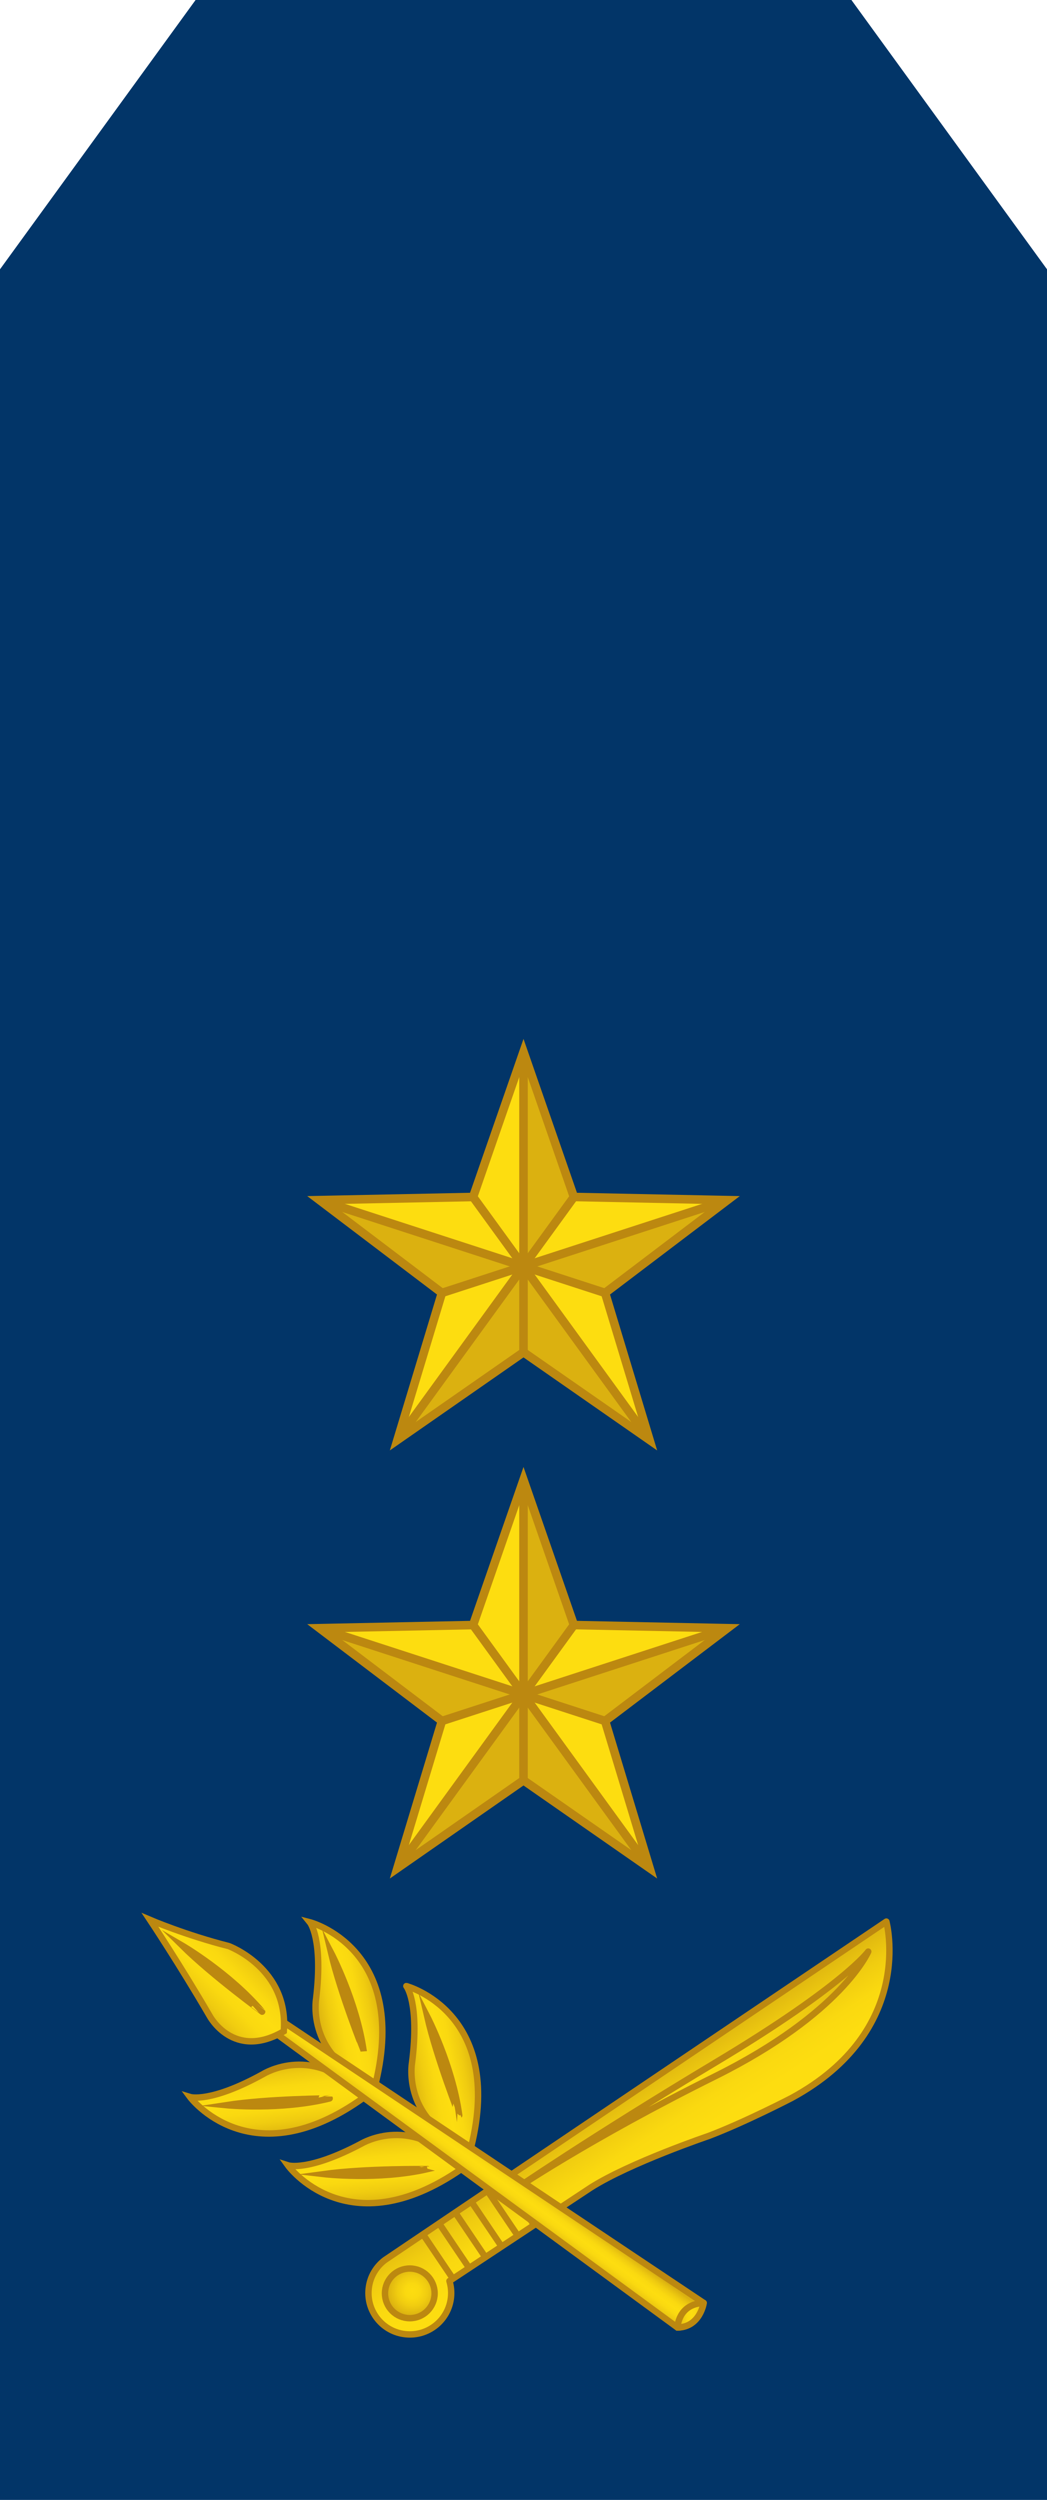 <?xml version="1.0" encoding="utf-8"?>
<!-- Generator: Adobe Illustrator 16.0.0, SVG Export Plug-In . SVG Version: 6.00 Build 0)  -->
<!DOCTYPE svg PUBLIC "-//W3C//DTD SVG 1.1//EN" "http://www.w3.org/Graphics/SVG/1.1/DTD/svg11.dtd">
<svg version="1.1"
	 id="svg18152" xmlns:x="http://ns.adobe.com/Extensibility/1.0/" xmlns:i="http://ns.adobe.com/AdobeIllustrator/10.0/" xmlns:graph="http://ns.adobe.com/Graphs/1.0/" xmlns:svg="http://www.w3.org/2000/svg" xmlns:dc="http://purl.org/dc/elements/1.1/" xmlns:inkscape="http://www.inkscape.org/namespaces/inkscape" xmlns:cc="http://creativecommons.org/ns#" xmlns:rdf="http://www.w3.org/1999/02/22-rdf-syntax-ns#" xmlns:sodipodi="http://sodipodi.sourceforge.net/DTD/sodipodi-0.dtd" sodipodi:docname="16.SKA-BG.svg" inkscape:version="0.91 r13725"
	 xmlns="http://www.w3.org/2000/svg" xmlns:xlink="http://www.w3.org/1999/xlink" x="0px" y="0px" width="196.238px"
	 height="468.367px" viewBox="0 0 196.238 468.367" enable-background="new 0 0 196.238 468.367" xml:space="preserve">
<sodipodi:namedview  id="base" fit-margin-top="0" inkscape:cy="644.89649" fit-margin-left="0" showgrid="false" inkscape:cx="-491.28567" inkscape:zoom="0.35" borderopacity="1.0" bordercolor="#666666" pagecolor="#ffffff" inkscape:window-maximized="1" inkscape:window-height="705" inkscape:window-width="1366" inkscape:window-x="-8" inkscape:window-y="-8" fit-margin-bottom="0" inkscape:current-layer="layer1" fit-margin-right="0" inkscape:pageshadow="2" inkscape:document-units="px" inkscape:pageopacity="0.0">
	</sodipodi:namedview>
<g>
	<polygon fill="#023568" stroke="#023568" stroke-width="2" stroke-miterlimit="10" points="1,467.367 1,50.778 37.166,1 159.072,1 
		195.238,50.778 195.238,467.367 	"/>
	<g>
		<g>
			<g>
				
					<linearGradient id="SVGID_1_" gradientUnits="userSpaceOnUse" x1="947.797" y1="-46.658" x2="938.502" y2="-35.091" gradientTransform="matrix(0.995 0.104 0.104 -0.995 -814.491 259.24)">
					<stop  offset="0" style="stop-color:#FDDD10"/>
					<stop  offset="0.297" style="stop-color:#FAD910"/>
					<stop  offset="0.606" style="stop-color:#F0CC10"/>
					<stop  offset="0.917" style="stop-color:#E0B810"/>
					<stop  offset="1" style="stop-color:#DBB110"/>
				</linearGradient>
				<path fill="url(#SVGID_1_)" d="M84.236,427.354c0.294,0.965,0.401,2.002,0.291,3.064c-0.448,4.261-4.265,7.354-8.524,6.902
					c-4.26-0.445-7.351-4.266-6.901-8.523c0.232-2.225,1.384-4.124,3.035-5.373l93.992-63.411c0,0,5.539,20.42-17.773,33.055
					c0,0-8.662,4.502-15.514,7.104c0,0-14.763,5.01-22.107,9.671L84.236,427.354z"/>
				<g>
					<line fill="none" stroke="#BC8810" stroke-width="1.2" x1="94.398" y1="408.404" x2="100.104" y2="416.867"/>
					<line fill="none" stroke="#BC8810" stroke-width="1.2" x1="91.368" y1="410.449" x2="97.055" y2="418.88"/>
					<line fill="none" stroke="#BC8810" stroke-width="1.2" x1="88.347" y1="412.486" x2="94.016" y2="420.893"/>
					<line fill="none" stroke="#BC8810" stroke-width="1.2" x1="85.327" y1="414.523" x2="90.975" y2="422.9"/>
					<line fill="none" stroke="#BC8810" stroke-width="1.2" x1="82.303" y1="416.563" x2="87.934" y2="424.911"/>
					<line fill="none" stroke="#BC8810" stroke-width="1.2" x1="79.284" y1="418.602" x2="84.894" y2="426.92"/>
				</g>
				
					<radialGradient id="SVGID_2_" cx="904.25" cy="-76.325" r="4.656" gradientTransform="matrix(0.995 0.104 0.104 -0.995 -814.491 259.24)" gradientUnits="userSpaceOnUse">
					<stop  offset="0" style="stop-color:#FDDD10"/>
					<stop  offset="0.297" style="stop-color:#FAD910"/>
					<stop  offset="0.606" style="stop-color:#F0CC10"/>
					<stop  offset="0.917" style="stop-color:#E0B810"/>
					<stop  offset="1" style="stop-color:#DBB110"/>
				</radialGradient>
				
					<circle fill="url(#SVGID_2_)" stroke="#BC8810" stroke-width="1.2" stroke-miterlimit="10" cx="76.807" cy="429.666" r="4.653"/>
				
					<linearGradient id="SVGID_3_" gradientUnits="userSpaceOnUse" x1="921.428" y1="-29.463" x2="983.016" y2="-29.463" gradientTransform="matrix(0.995 0.104 0.104 -0.995 -814.491 259.24)">
					<stop  offset="0" style="stop-color:#DBB110"/>
					<stop  offset="0.041" style="stop-color:#E0B810"/>
					<stop  offset="0.197" style="stop-color:#F0CC10"/>
					<stop  offset="0.351" style="stop-color:#FAD910"/>
					<stop  offset="0.5" style="stop-color:#FDDD10"/>
					<stop  offset="0.649" style="stop-color:#FAD910"/>
					<stop  offset="0.803" style="stop-color:#F0CC10"/>
					<stop  offset="0.959" style="stop-color:#E0B810"/>
					<stop  offset="1" style="stop-color:#DBB110"/>
				</linearGradient>
				<path fill="url(#SVGID_3_)" stroke="#BC8810" stroke-width="1.2" stroke-linejoin="round" stroke-miterlimit="10" d="
					M162.734,365.633c0,0-4.893,11.542-28.717,23.375c-23.828,11.832-37.919,21.454-37.919,21.454s14.396-9.905,38.202-24.166
					C158.109,372.033,162.734,365.633,162.734,365.633z"/>
				<path fill="none" stroke="#BC8810" stroke-width="1.2" stroke-linejoin="round" stroke-miterlimit="10" d="M84.236,427.354
					c0.294,0.965,0.401,2.002,0.291,3.064c-0.448,4.261-4.265,7.354-8.524,6.902c-4.26-0.445-7.351-4.266-6.901-8.523
					c0.232-2.225,1.384-4.124,3.035-5.373l93.992-63.411c0,0,5.539,20.42-17.773,33.055c0,0-8.662,4.502-15.514,7.104
					c0,0-14.763,5.01-22.107,9.671L84.236,427.354z"/>
			</g>
			<g>
				<g>
					
						<linearGradient id="SVGID_4_" gradientUnits="userSpaceOnUse" x1="869.624" y1="-113.748" x2="882.24" y2="-112.522" gradientTransform="matrix(0.997 -0.079 -0.079 -0.997 -799.377 343.057)">
						<stop  offset="0" style="stop-color:#DBB110"/>
						<stop  offset="0.041" style="stop-color:#E0B810"/>
						<stop  offset="0.197" style="stop-color:#F0CC10"/>
						<stop  offset="0.351" style="stop-color:#FAD910"/>
						<stop  offset="0.5" style="stop-color:#FDDD10"/>
						<stop  offset="0.649" style="stop-color:#FAD910"/>
						<stop  offset="0.803" style="stop-color:#F0CC10"/>
						<stop  offset="0.959" style="stop-color:#E0B810"/>
						<stop  offset="1" style="stop-color:#DBB110"/>
					</linearGradient>
					<path fill="url(#SVGID_4_)" d="M88.3,402.291c-13.083-4.604-11.078-15.809-11.078-15.809
						c1.439-11.272-1.061-14.385-1.061-14.385S94.572,376.999,88.3,402.291z"/>
					
						<linearGradient id="SVGID_5_" gradientUnits="userSpaceOnUse" x1="873.981" y1="-113.128" x2="878.514" y2="-113.128" gradientTransform="matrix(0.997 -0.079 -0.079 -0.997 -799.377 343.057)">
						<stop  offset="0" style="stop-color:#DBB110"/>
						<stop  offset="0.041" style="stop-color:#E0B810"/>
						<stop  offset="0.197" style="stop-color:#F0CC10"/>
						<stop  offset="0.351" style="stop-color:#FAD910"/>
						<stop  offset="0.5" style="stop-color:#FDDD10"/>
						<stop  offset="0.649" style="stop-color:#FAD910"/>
						<stop  offset="0.803" style="stop-color:#F0CC10"/>
						<stop  offset="0.959" style="stop-color:#E0B810"/>
						<stop  offset="1" style="stop-color:#DBB110"/>
					</linearGradient>
					<path fill="url(#SVGID_5_)" stroke="#BC8810" stroke-width="1.2" stroke-miterlimit="10" d="M80.072,377.809
						c0,0,4.729,9.146,6.005,18.51C86.078,396.318,81.898,385.718,80.072,377.809z"/>
					<path fill="none" stroke="#BC8810" stroke-width="1.2" stroke-miterlimit="10" d="M88.3,402.291
						c-13.083-4.604-11.078-15.809-11.078-15.809c1.439-11.272-1.061-14.385-1.061-14.385S94.572,376.999,88.3,402.291z"/>
				</g>
				<g>
					
						<linearGradient id="SVGID_6_" gradientUnits="userSpaceOnUse" x1="853.073" y1="-100.429" x2="865.253" y2="-99.022" gradientTransform="matrix(0.997 -0.079 -0.079 -0.997 -799.377 343.057)">
						<stop  offset="0" style="stop-color:#DBB110"/>
						<stop  offset="0.041" style="stop-color:#E0B810"/>
						<stop  offset="0.197" style="stop-color:#F0CC10"/>
						<stop  offset="0.351" style="stop-color:#FAD910"/>
						<stop  offset="0.5" style="stop-color:#FDDD10"/>
						<stop  offset="0.649" style="stop-color:#FAD910"/>
						<stop  offset="0.803" style="stop-color:#F0CC10"/>
						<stop  offset="0.959" style="stop-color:#E0B810"/>
						<stop  offset="1" style="stop-color:#DBB110"/>
					</linearGradient>
					<path fill="url(#SVGID_6_)" d="M70.428,390.245c-13.114-4.509-11.188-15.728-11.188-15.728
						c1.362-11.283-1.162-14.379-1.162-14.379S76.526,364.913,70.428,390.245z"/>
					
						<linearGradient id="SVGID_7_" gradientUnits="userSpaceOnUse" x1="856.936" y1="-99.748" x2="861.602" y2="-99.748" gradientTransform="matrix(0.997 -0.079 -0.079 -0.997 -799.377 343.057)">
						<stop  offset="0" style="stop-color:#DBB110"/>
						<stop  offset="0.041" style="stop-color:#E0B810"/>
						<stop  offset="0.197" style="stop-color:#F0CC10"/>
						<stop  offset="0.351" style="stop-color:#FAD910"/>
						<stop  offset="0.5" style="stop-color:#FDDD10"/>
						<stop  offset="0.649" style="stop-color:#FAD910"/>
						<stop  offset="0.803" style="stop-color:#F0CC10"/>
						<stop  offset="0.959" style="stop-color:#E0B810"/>
						<stop  offset="1" style="stop-color:#DBB110"/>
					</linearGradient>
					<path fill="url(#SVGID_7_)" stroke="#BC8810" stroke-width="1.2" stroke-miterlimit="10" d="M62.031,365.823
						c0,0,4.794,9.11,6.135,18.468C68.166,384.289,63.912,373.721,62.031,365.823z"/>
					<path fill="none" stroke="#BC8810" stroke-width="1.2" stroke-miterlimit="10" d="M70.428,390.245
						c-13.114-4.509-11.188-15.728-11.188-15.728c1.362-11.283-1.162-14.379-1.162-14.379S76.526,364.913,70.428,390.245z"/>
				</g>
				<g>
					
						<linearGradient id="SVGID_8_" gradientUnits="userSpaceOnUse" x1="844.944" y1="-124.204" x2="844.412" y2="-110.173" gradientTransform="matrix(0.997 -0.079 -0.079 -0.997 -799.377 343.057)">
						<stop  offset="0" style="stop-color:#DBB110"/>
						<stop  offset="0.041" style="stop-color:#E0B810"/>
						<stop  offset="0.197" style="stop-color:#F0CC10"/>
						<stop  offset="0.351" style="stop-color:#FAD910"/>
						<stop  offset="0.5" style="stop-color:#FDDD10"/>
						<stop  offset="0.649" style="stop-color:#FAD910"/>
						<stop  offset="0.803" style="stop-color:#F0CC10"/>
						<stop  offset="0.959" style="stop-color:#E0B810"/>
						<stop  offset="1" style="stop-color:#DBB110"/>
					</linearGradient>
					<path fill="url(#SVGID_8_)" d="M68.159,392.999c-9.111-10.453-18.78-4.449-18.78-4.449c-9.94,5.509-13.757,4.336-13.757,4.336
						S46.983,408.182,68.159,392.999z"/>
					
						<linearGradient id="SVGID_9_" gradientUnits="userSpaceOnUse" x1="835.092" y1="-117.595" x2="854.548" y2="-117.595" gradientTransform="matrix(0.997 -0.079 -0.079 -0.997 -799.377 343.057)">
						<stop  offset="0" style="stop-color:#DBB110"/>
						<stop  offset="0.041" style="stop-color:#E0B810"/>
						<stop  offset="0.197" style="stop-color:#F0CC10"/>
						<stop  offset="0.351" style="stop-color:#FAD910"/>
						<stop  offset="0.5" style="stop-color:#FDDD10"/>
						<stop  offset="0.649" style="stop-color:#FAD910"/>
						<stop  offset="0.803" style="stop-color:#F0CC10"/>
						<stop  offset="0.959" style="stop-color:#E0B810"/>
						<stop  offset="1" style="stop-color:#DBB110"/>
					</linearGradient>
					<path fill="url(#SVGID_9_)" stroke="#BC8810" stroke-width="1.2" stroke-miterlimit="10" d="M42.372,394.408
						c0,0,10.248,1.016,19.418-1.264C61.791,393.145,50.397,393.18,42.372,394.408z"/>
					<path fill="none" stroke="#BC8810" stroke-width="1.2" stroke-miterlimit="10" d="M68.159,392.999
						c-9.111-10.453-18.78-4.449-18.78-4.449c-9.94,5.509-13.757,4.336-13.757,4.336S46.983,408.182,68.159,392.999z"/>
				</g>
				<g>
					
						<linearGradient id="SVGID_10_" gradientUnits="userSpaceOnUse" x1="862" y1="-138.656" x2="861.833" y2="-124.63" gradientTransform="matrix(0.997 -0.079 -0.079 -0.997 -799.377 343.057)">
						<stop  offset="0" style="stop-color:#DBB110"/>
						<stop  offset="0.041" style="stop-color:#E0B810"/>
						<stop  offset="0.197" style="stop-color:#F0CC10"/>
						<stop  offset="0.351" style="stop-color:#FAD910"/>
						<stop  offset="0.5" style="stop-color:#FDDD10"/>
						<stop  offset="0.649" style="stop-color:#FAD910"/>
						<stop  offset="0.803" style="stop-color:#F0CC10"/>
						<stop  offset="0.959" style="stop-color:#E0B810"/>
						<stop  offset="1" style="stop-color:#DBB110"/>
					</linearGradient>
					<path fill="url(#SVGID_10_)" d="M86.495,406.354c-8.931-10.605-18.701-4.769-18.701-4.769
						c-10.032,5.338-13.829,4.099-13.829,4.099S65.064,421.17,86.495,406.354z"/>
					
						<linearGradient id="SVGID_11_" gradientUnits="userSpaceOnUse" x1="852.32" y1="-132.052" x2="871.768" y2="-132.052" gradientTransform="matrix(0.997 -0.079 -0.079 -0.997 -799.377 343.057)">
						<stop  offset="0" style="stop-color:#DBB110"/>
						<stop  offset="0.041" style="stop-color:#E0B810"/>
						<stop  offset="0.197" style="stop-color:#F0CC10"/>
						<stop  offset="0.351" style="stop-color:#FAD910"/>
						<stop  offset="0.5" style="stop-color:#FDDD10"/>
						<stop  offset="0.649" style="stop-color:#FAD910"/>
						<stop  offset="0.803" style="stop-color:#F0CC10"/>
						<stop  offset="0.959" style="stop-color:#E0B810"/>
						<stop  offset="1" style="stop-color:#DBB110"/>
					</linearGradient>
					<path fill="url(#SVGID_11_)" stroke="#BC8810" stroke-width="1.2" stroke-miterlimit="10" d="M60.689,407.32
						c0,0,10.227,1.188,19.437-0.93C80.125,406.389,68.732,406.229,60.689,407.32z"/>
					<path fill="none" stroke="#BC8810" stroke-width="1.2" stroke-miterlimit="10" d="M86.495,406.354
						c-8.931-10.605-18.701-4.769-18.701-4.769c-10.032,5.338-13.829,4.099-13.829,4.099S65.064,421.17,86.495,406.354z"/>
				</g>
				<g>
					
						<linearGradient id="SVGID_12_" gradientUnits="userSpaceOnUse" x1="878.586" y1="-134.103" x2="882.404" y2="-129.657" gradientTransform="matrix(0.997 -0.079 -0.079 -0.997 -799.377 343.057)">
						<stop  offset="0" style="stop-color:#DBB110"/>
						<stop  offset="0.041" style="stop-color:#E0B810"/>
						<stop  offset="0.197" style="stop-color:#F0CC10"/>
						<stop  offset="0.351" style="stop-color:#FAD910"/>
						<stop  offset="0.5" style="stop-color:#FDDD10"/>
						<stop  offset="0.649" style="stop-color:#FAD910"/>
						<stop  offset="0.803" style="stop-color:#F0CC10"/>
						<stop  offset="0.959" style="stop-color:#E0B810"/>
						<stop  offset="1" style="stop-color:#DBB110"/>
					</linearGradient>
					<path fill="url(#SVGID_12_)" stroke="#BC8810" stroke-width="1.2" stroke-miterlimit="10" d="M126.979,436.066l-80.111-58.652
						l1.035-2.066l83.98,56.11C131.885,431.456,131.231,435.974,126.979,436.066z"/>
					
						<linearGradient id="SVGID_13_" gradientUnits="userSpaceOnUse" x1="916.169" y1="-163.318" x2="921.417" y2="-163.318" gradientTransform="matrix(0.997 -0.079 -0.079 -0.997 -799.377 343.057)">
						<stop  offset="0" style="stop-color:#DBB110"/>
						<stop  offset="0.041" style="stop-color:#E0B810"/>
						<stop  offset="0.197" style="stop-color:#F0CC10"/>
						<stop  offset="0.351" style="stop-color:#FAD910"/>
						<stop  offset="0.5" style="stop-color:#FDDD10"/>
						<stop  offset="0.649" style="stop-color:#FAD910"/>
						<stop  offset="0.803" style="stop-color:#F0CC10"/>
						<stop  offset="0.959" style="stop-color:#E0B810"/>
						<stop  offset="1" style="stop-color:#DBB110"/>
					</linearGradient>
					<path fill="url(#SVGID_13_)" stroke="#BC8810" stroke-width="1.2" stroke-linejoin="round" stroke-miterlimit="10" d="
						M131.885,431.456c0,0-0.652,4.519-4.902,4.608C126.979,436.066,127.065,431.68,131.885,431.456z"/>
				</g>
				<g>
					
						<linearGradient id="SVGID_14_" gradientUnits="userSpaceOnUse" x1="829.119" y1="-98.207" x2="841.675" y2="-87.365" gradientTransform="matrix(0.997 -0.079 -0.079 -0.997 -799.377 343.057)">
						<stop  offset="0" style="stop-color:#DBB110"/>
						<stop  offset="0.041" style="stop-color:#E0B810"/>
						<stop  offset="0.197" style="stop-color:#F0CC10"/>
						<stop  offset="0.351" style="stop-color:#FAD910"/>
						<stop  offset="0.5" style="stop-color:#FDDD10"/>
						<stop  offset="0.649" style="stop-color:#FAD910"/>
						<stop  offset="0.803" style="stop-color:#F0CC10"/>
						<stop  offset="0.959" style="stop-color:#E0B810"/>
						<stop  offset="1" style="stop-color:#DBB110"/>
					</linearGradient>
					<path fill="url(#SVGID_14_)" d="M53.19,380.57c-9.433,5.525-13.896-2.879-13.896-2.879
						c-5.604-9.631-11.178-17.998-11.178-17.998s6.726,2.873,14.751,4.908C42.867,364.6,54.136,368.779,53.19,380.57z"/>
					
						<linearGradient id="SVGID_15_" gradientUnits="userSpaceOnUse" x1="829.234" y1="-93.562" x2="843.209" y2="-93.562" gradientTransform="matrix(0.997 -0.079 -0.079 -0.997 -799.377 343.057)">
						<stop  offset="0" style="stop-color:#DBB110"/>
						<stop  offset="0.041" style="stop-color:#E0B810"/>
						<stop  offset="0.197" style="stop-color:#F0CC10"/>
						<stop  offset="0.351" style="stop-color:#FAD910"/>
						<stop  offset="0.5" style="stop-color:#FDDD10"/>
						<stop  offset="0.649" style="stop-color:#FAD910"/>
						<stop  offset="0.803" style="stop-color:#F0CC10"/>
						<stop  offset="0.959" style="stop-color:#E0B810"/>
						<stop  offset="1" style="stop-color:#DBB110"/>
					</linearGradient>
					<path fill="url(#SVGID_15_)" stroke="#BC8810" stroke-width="1.2" stroke-miterlimit="10" d="M34.139,364.5
						c0,0,8.897,5.182,14.995,12.396C49.135,376.898,39.923,370.198,34.139,364.5z"/>
					<path fill="none" stroke="#BC8810" stroke-width="1.2" stroke-miterlimit="10" d="M53.19,380.57
						c-9.433,5.525-13.896-2.879-13.896-2.879c-5.604-9.631-11.178-17.998-11.178-17.998s6.726,2.873,14.751,4.908
						C42.867,364.6,54.136,368.779,53.19,380.57z"/>
				</g>
			</g>
		</g>
		<g>
			<g>
				<polygon fill="#DBB110" points="98.12,317.463 107.566,304.457 98.12,277.273 				"/>
				<polygon fill="#FDDD10" points="98.12,317.463 107.566,304.457 136.34,305.044 				"/>
				<polygon fill="#DBB110" points="98.119,317.462 113.408,322.43 136.34,305.044 				"/>
				<polygon fill="#FDDD10" points="98.118,317.463 113.408,322.43 121.74,349.975 				"/>
				<polygon fill="#DBB110" points="98.118,317.463 98.12,333.538 121.74,349.975 				"/>
				<polygon fill="#DBB110" points="98.12,317.463 98.12,333.538 74.497,349.975 				"/>
				<polygon fill="#FDDD10" points="98.12,317.463 82.831,322.43 74.497,349.975 				"/>
				<polygon fill="#DBB110" points="98.12,317.461 82.831,322.43 59.898,305.044 				"/>
				<polygon fill="#FDDD10" points="98.12,317.461 88.671,304.457 59.898,305.044 				"/>
				<polygon fill="#FDDD10" points="98.118,317.463 88.671,304.457 98.12,277.273 				"/>
			</g>
			<g>
				<g>
					
						<line fill="none" stroke="#BC8810" stroke-width="1.6" stroke-miterlimit="10" x1="98.12" y1="277.273" x2="98.12" y2="333.538"/>
					
						<line fill="none" stroke="#BC8810" stroke-width="1.6" stroke-miterlimit="10" x1="136.34" y1="305.044" x2="82.831" y2="322.43"/>
					
						<line fill="none" stroke="#BC8810" stroke-width="1.6" stroke-miterlimit="10" x1="121.74" y1="349.975" x2="88.671" y2="304.457"/>
					
						<line fill="none" stroke="#BC8810" stroke-width="1.6" stroke-miterlimit="10" x1="74.497" y1="349.975" x2="107.566" y2="304.457"/>
					
						<line fill="none" stroke="#BC8810" stroke-width="1.6" stroke-miterlimit="10" x1="59.898" y1="305.044" x2="113.408" y2="322.43"/>
				</g>
				<polygon fill="none" stroke="#BC8810" stroke-width="1.6" stroke-miterlimit="10" points="98.12,277.273 107.566,304.457 
					136.34,305.044 113.408,322.43 121.74,349.975 98.12,333.538 74.497,349.975 82.831,322.43 59.898,305.044 88.671,304.457 				
					"/>
			</g>
		</g>
		<g>
			<g>
				<polygon fill="#DBB110" points="98.12,237.264 107.566,224.257 98.12,197.074 				"/>
				<polygon fill="#FDDD10" points="98.12,237.264 107.566,224.257 136.34,224.844 				"/>
				<polygon fill="#DBB110" points="98.119,237.262 113.408,242.229 136.34,224.844 				"/>
				<polygon fill="#FDDD10" points="98.118,237.264 113.408,242.229 121.74,269.773 				"/>
				<polygon fill="#DBB110" points="98.118,237.264 98.12,253.338 121.74,269.773 				"/>
				<polygon fill="#DBB110" points="98.12,237.264 98.12,253.338 74.497,269.773 				"/>
				<polygon fill="#FDDD10" points="98.12,237.264 82.831,242.229 74.497,269.773 				"/>
				<polygon fill="#DBB110" points="98.12,237.261 82.831,242.229 59.898,224.844 				"/>
				<polygon fill="#FDDD10" points="98.12,237.261 88.671,224.257 59.898,224.844 				"/>
				<polygon fill="#FDDD10" points="98.118,237.264 88.671,224.257 98.12,197.074 				"/>
			</g>
			<g>
				<g>
					
						<line fill="none" stroke="#BC8810" stroke-width="1.6" stroke-miterlimit="10" x1="98.12" y1="197.074" x2="98.12" y2="253.338"/>
					
						<line fill="none" stroke="#BC8810" stroke-width="1.6" stroke-miterlimit="10" x1="136.34" y1="224.844" x2="82.831" y2="242.229"/>
					
						<line fill="none" stroke="#BC8810" stroke-width="1.6" stroke-miterlimit="10" x1="121.74" y1="269.773" x2="88.671" y2="224.257"/>
					
						<line fill="none" stroke="#BC8810" stroke-width="1.6" stroke-miterlimit="10" x1="74.497" y1="269.773" x2="107.566" y2="224.257"/>
					
						<line fill="none" stroke="#BC8810" stroke-width="1.6" stroke-miterlimit="10" x1="59.898" y1="224.844" x2="113.408" y2="242.229"/>
				</g>
				<polygon fill="none" stroke="#BC8810" stroke-width="1.6" stroke-miterlimit="10" points="98.12,197.074 107.566,224.257 
					136.34,224.844 113.408,242.229 121.74,269.773 98.12,253.338 74.497,269.773 82.831,242.229 59.898,224.844 88.671,224.257 
									"/>
			</g>
		</g>
	</g>
</g>
</svg>
